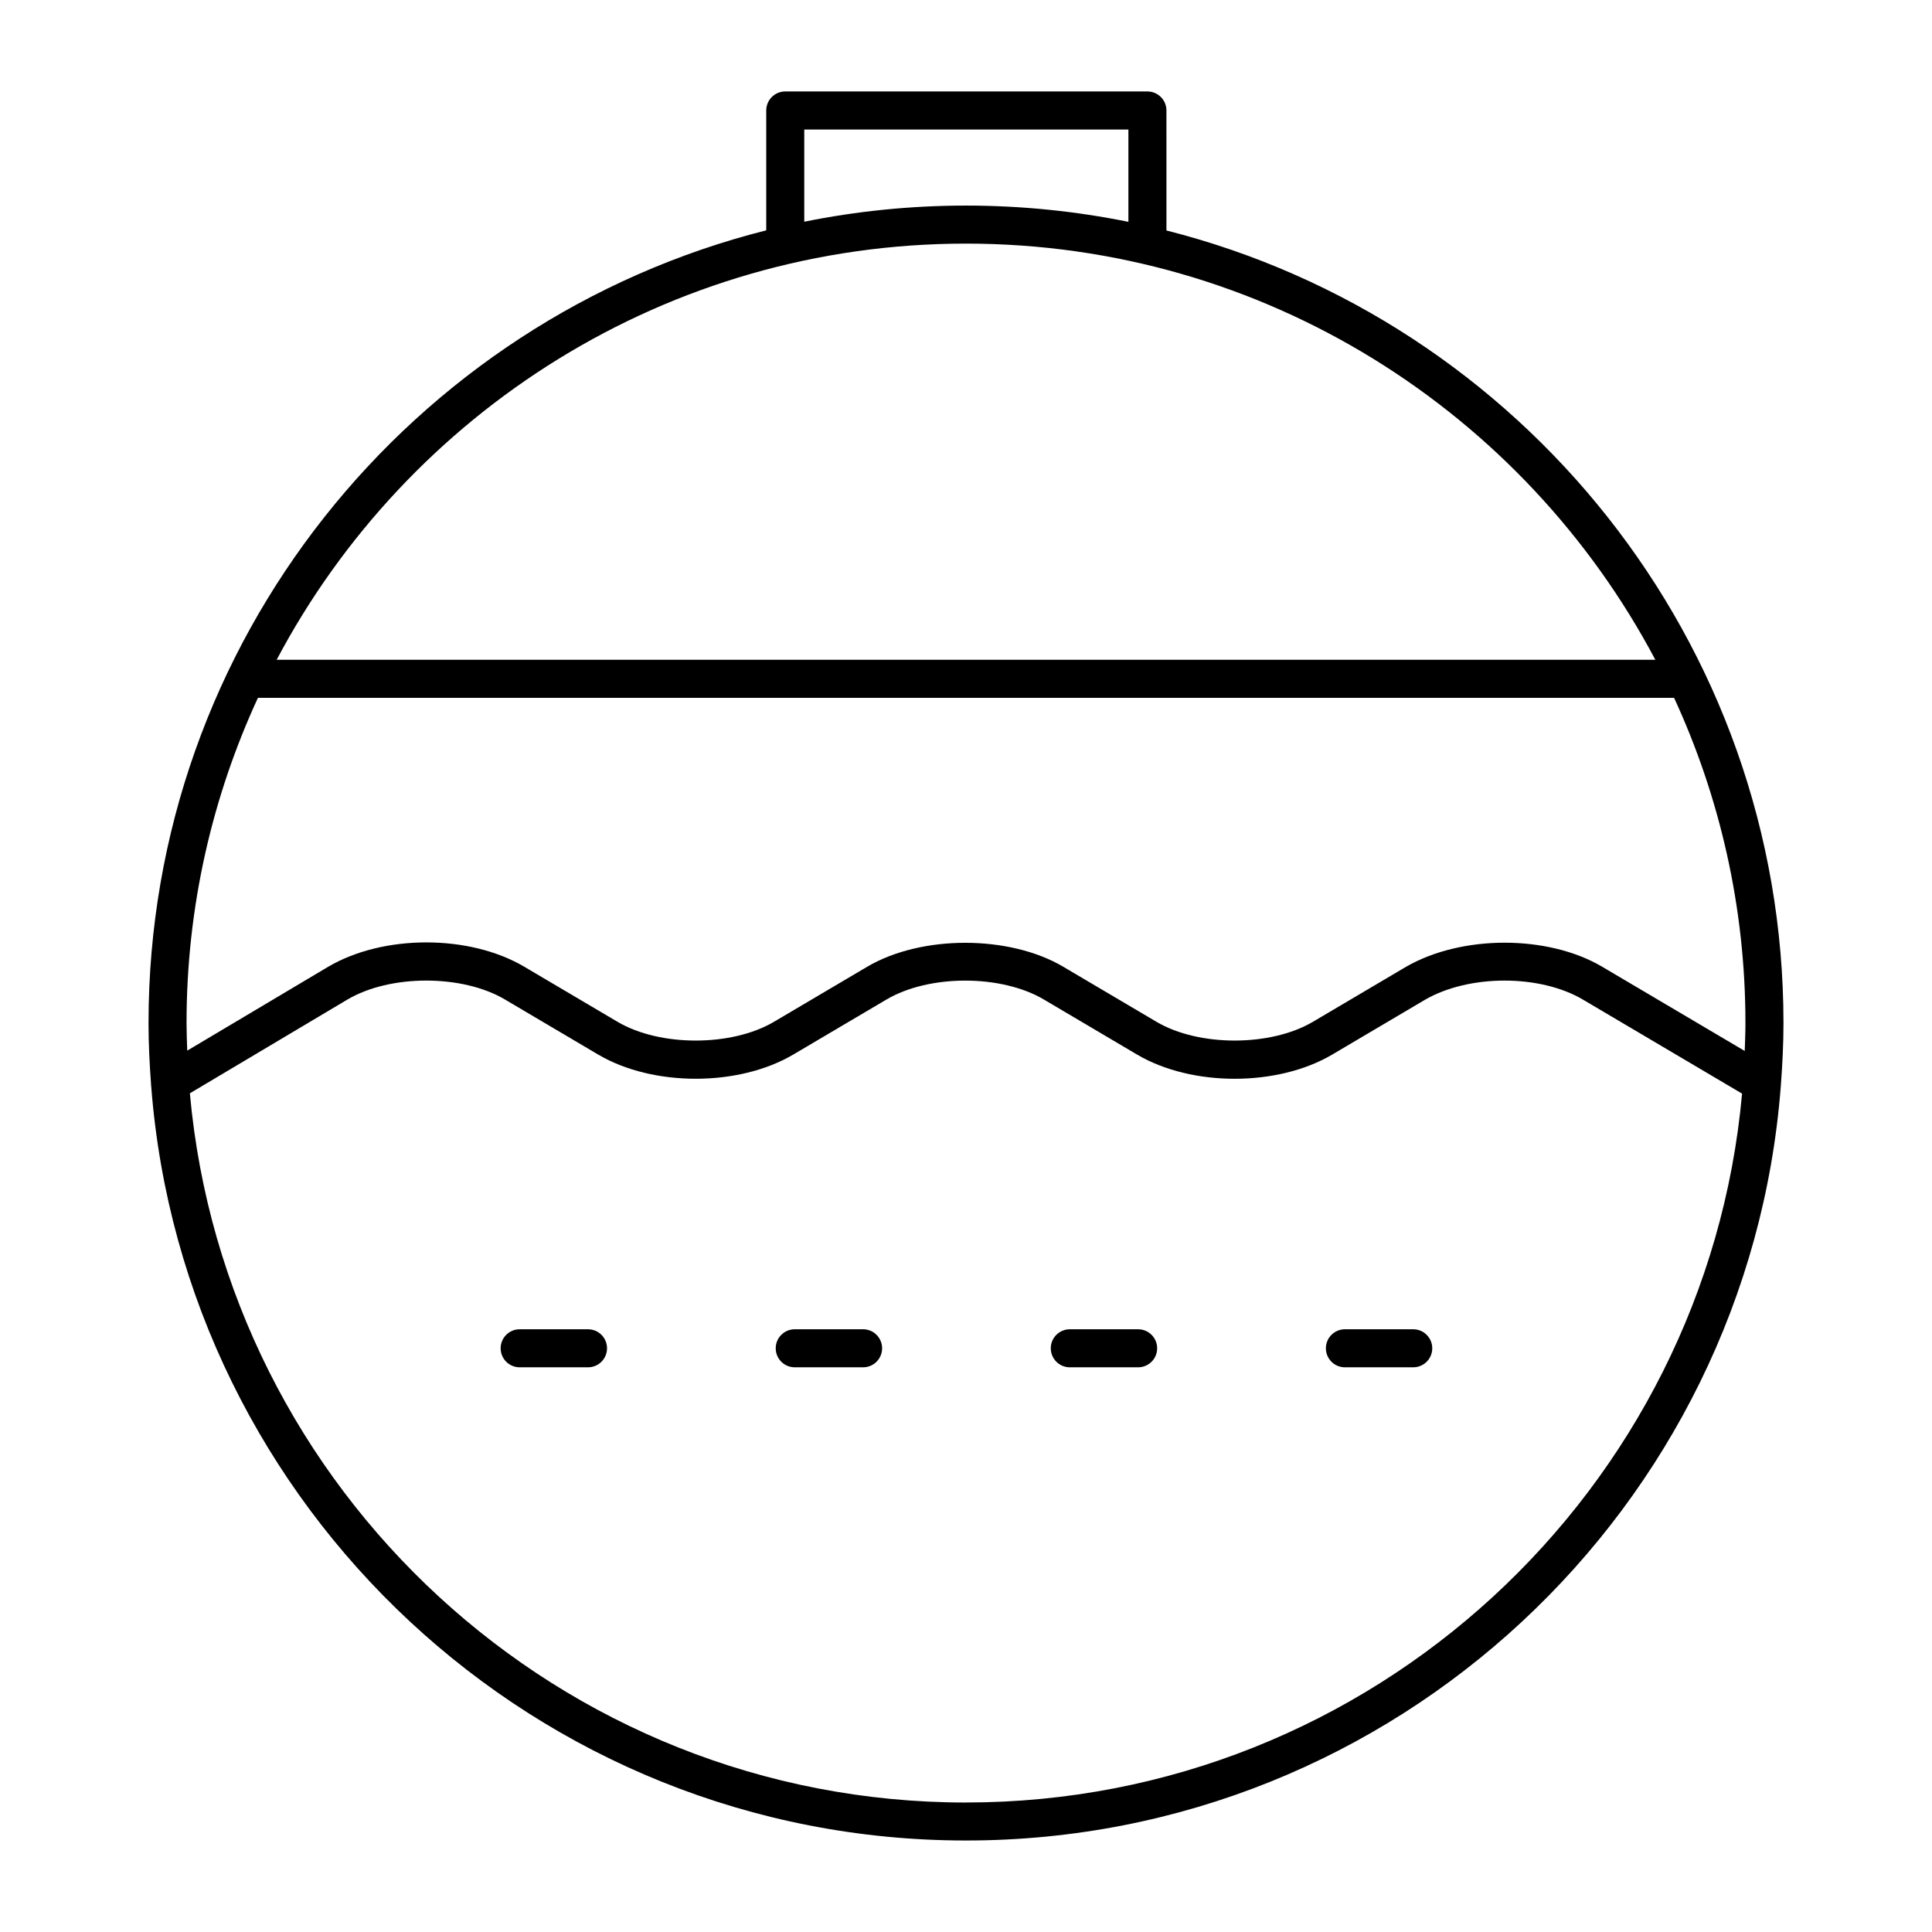<?xml version="1.0" encoding="UTF-8"?>
<!-- Uploaded to: ICON Repo, www.svgrepo.com, Generator: ICON Repo Mixer Tools -->
<svg fill="#000000" width="800px" height="800px" version="1.1" viewBox="144 144 512 512" xmlns="http://www.w3.org/2000/svg">
 <g>
  <path d="m615.96 431.43c0.402-5.391 0.68-10.82 0.68-16.32 0-101.13-69.668-186.28-163.52-210.03l-0.004-31.805c0-2.781-2.254-5.039-5.039-5.039h-95.977c-2.785 0-5.039 2.258-5.039 5.039v31.766c-93.941 23.684-163.7 108.88-163.7 210.07 0 5.441 0.273 10.82 0.664 16.164 0.012 0.223 0.012 0.434 0.051 0.656 8.621 111.62 102.14 199.82 215.93 199.82 113.79 0 207.31-88.207 215.92-199.83 0.023-0.168 0.023-0.328 0.035-0.496zm-258.82-253.11h85.898v24.469c-13.914-2.816-28.305-4.309-43.039-4.309-14.672 0-29 1.48-42.859 4.277zm42.859 30.238c79.148 0 148 44.77 182.68 110.29h-365.36c34.676-65.52 103.53-110.29 182.68-110.29zm-187.64 120.37h375.29c12.105 26.254 18.91 55.438 18.91 86.195 0 2.481-0.102 4.934-0.188 7.391l-37.77-22.312c-14.395-8.496-37.207-8.508-51.973 0l-24.727 14.605c-11.23 6.602-30.172 6.602-41.383 0.004l-24.73-14.605c-14.305-8.469-37.625-8.473-51.984-0.004l-24.727 14.605c-11.219 6.602-30.168 6.606-41.387 0.004l-24.73-14.605c-14.547-8.613-37.379-8.613-52 0.004l-37.34 22.215c-0.082-2.43-0.184-4.852-0.184-7.301 0-30.758 6.805-59.941 18.918-86.195zm187.64 292.76c-107.62 0-196.23-82.742-205.68-187.95l41.77-24.859c11.336-6.688 30.445-6.688 41.73 0l24.746 14.617c14.469 8.516 37.141 8.516 51.621-0.004l24.73-14.605c11.332-6.688 30.441-6.688 41.73 0l24.746 14.617c14.465 8.508 37.129 8.516 51.617-0.004l24.688-14.586c11.656-6.715 30.398-6.734 41.777-0.023l42.195 24.93c-9.477 105.15-98.074 187.86-205.67 187.86z"/>
  <path d="m299.83 496.27h-18.117c-2.785 0-5.039 2.258-5.039 5.039s2.254 5.039 5.039 5.039h18.117c2.785 0 5.039-2.258 5.039-5.039 0-2.785-2.254-5.039-5.039-5.039z"/>
  <path d="m372.73 496.27h-18.117c-2.785 0-5.039 2.258-5.039 5.039s2.254 5.039 5.039 5.039h18.117c2.785 0 5.039-2.258 5.039-5.039 0-2.785-2.254-5.039-5.039-5.039z"/>
  <path d="m445.62 496.27h-18.113c-2.785 0-5.039 2.258-5.039 5.039s2.254 5.039 5.039 5.039h18.113c2.785 0 5.039-2.258 5.039-5.039-0.004-2.785-2.258-5.039-5.039-5.039z"/>
  <path d="m518.52 496.27h-18.109c-2.785 0-5.039 2.258-5.039 5.039s2.254 5.039 5.039 5.039h18.113c2.785 0 5.039-2.258 5.039-5.039-0.004-2.785-2.258-5.039-5.043-5.039z"/>
 </g>
</svg>